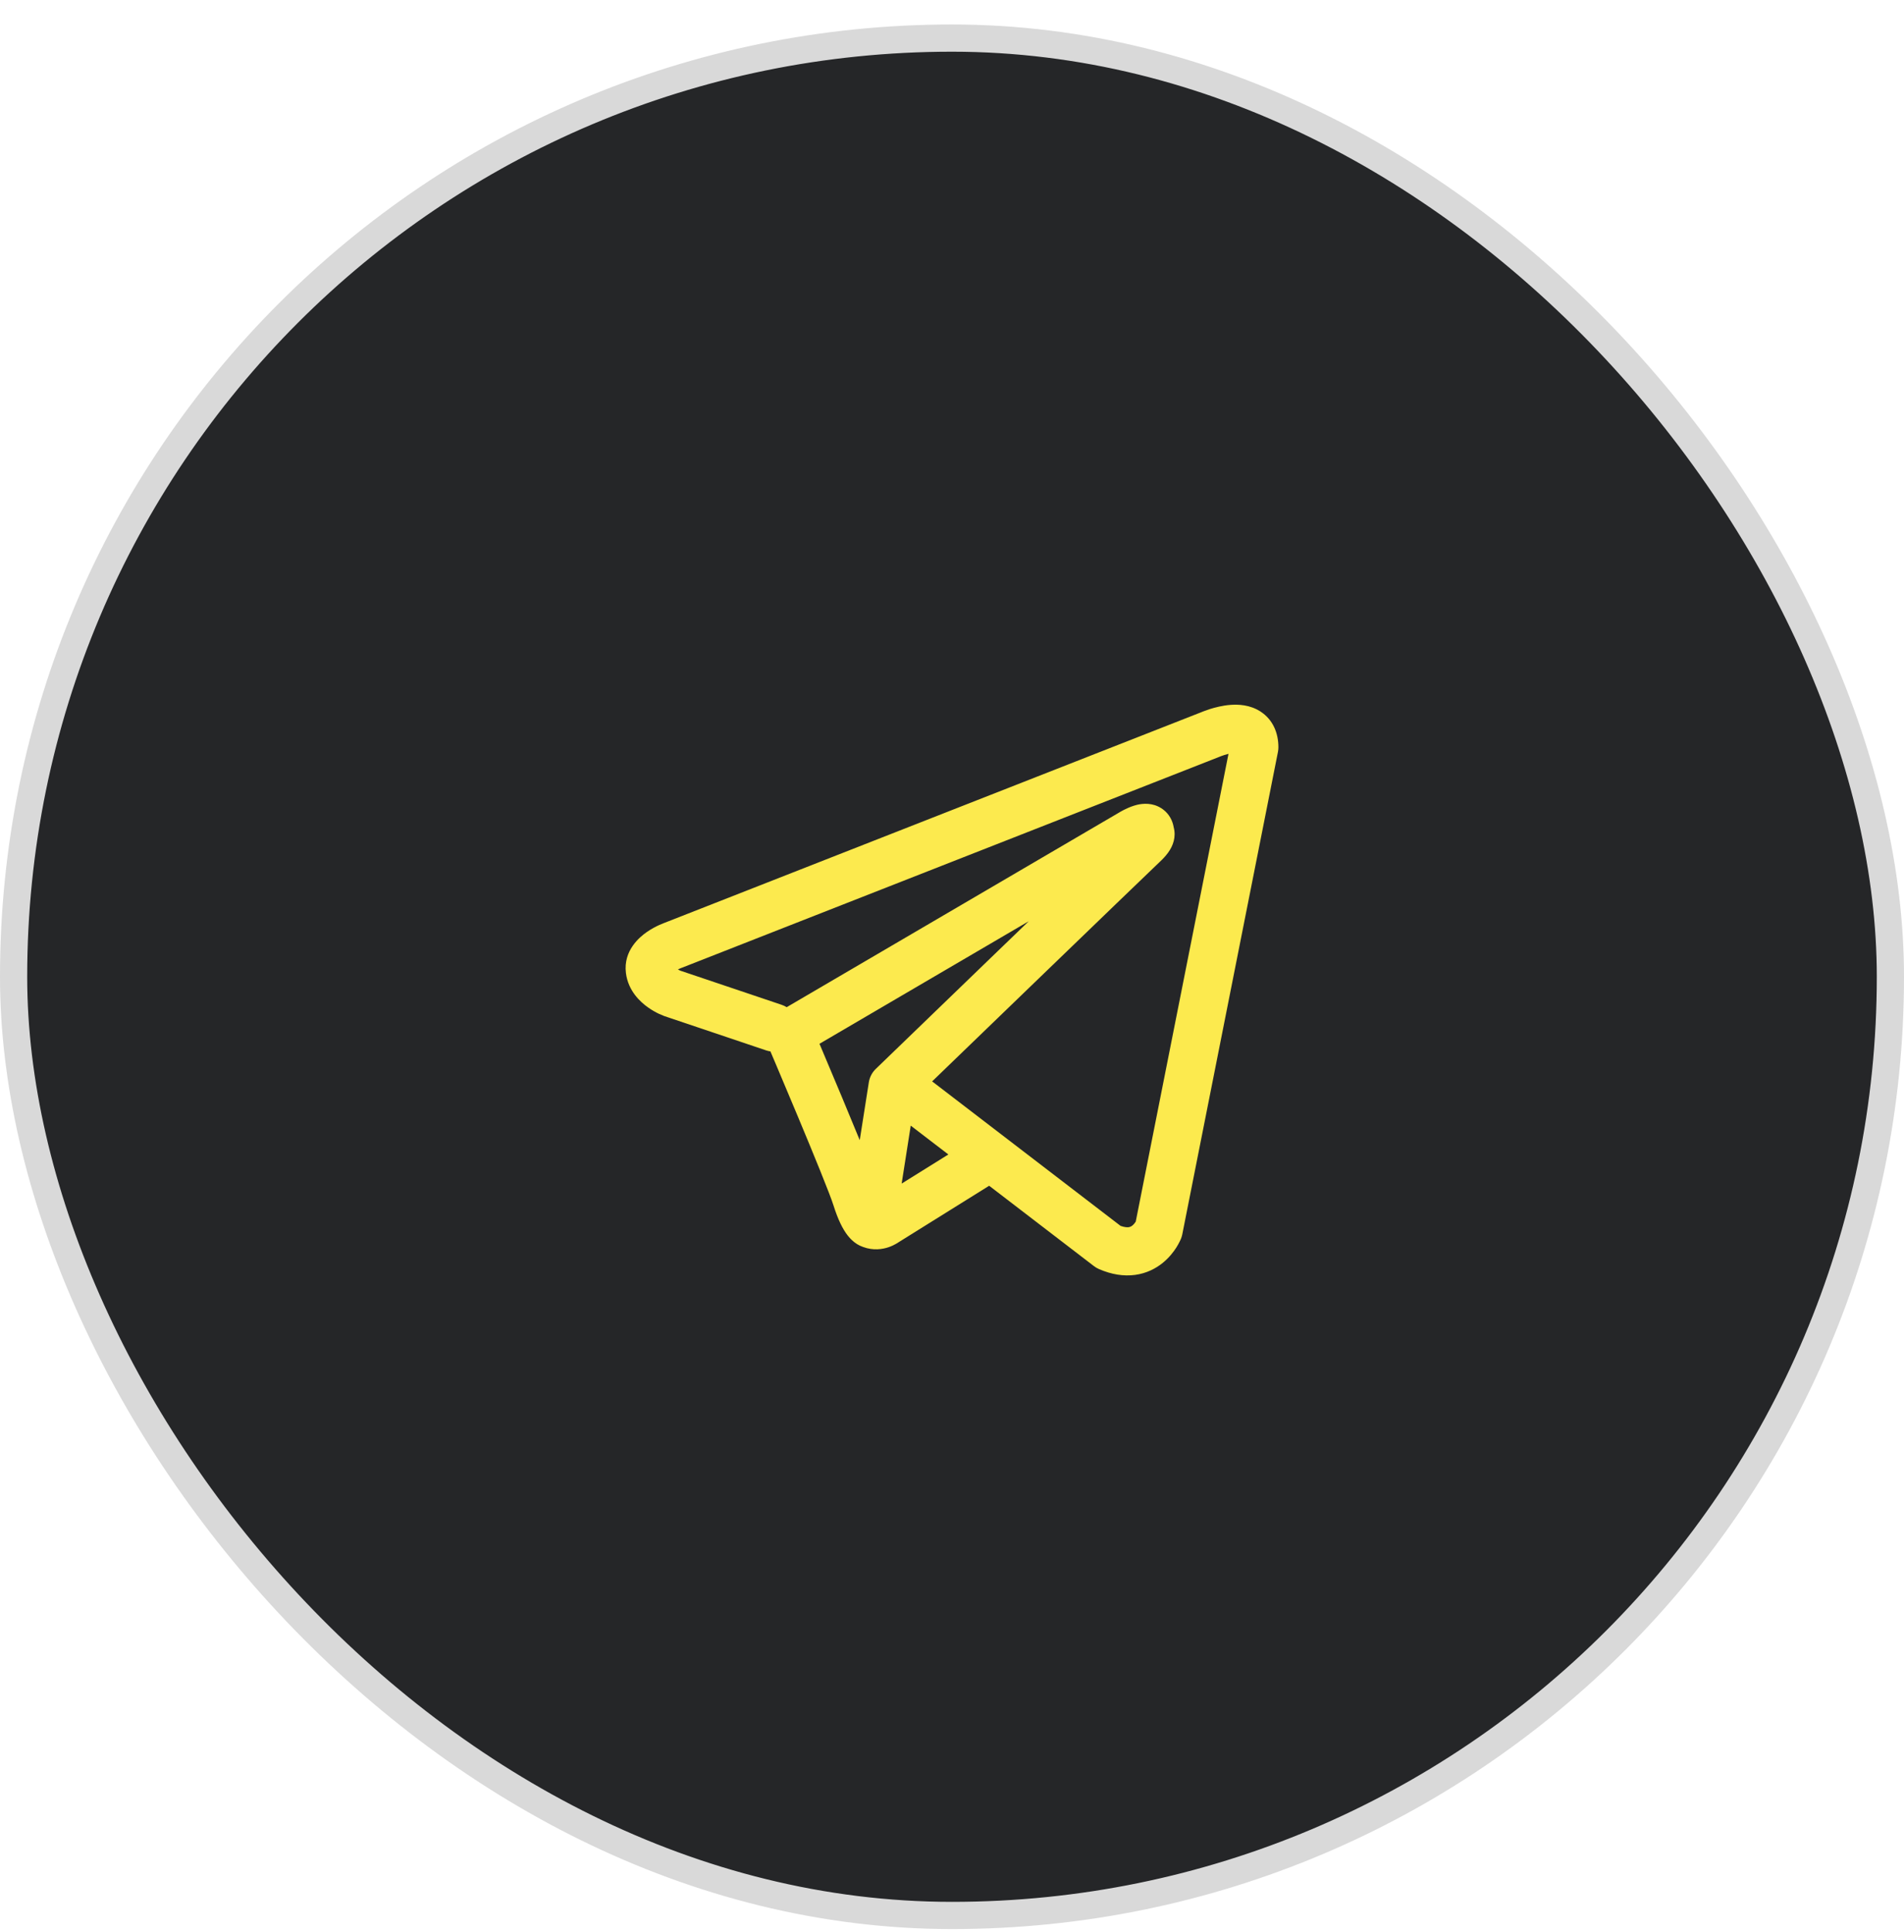 <?xml version="1.0" encoding="UTF-8"?> <svg xmlns="http://www.w3.org/2000/svg" width="70" height="71" viewBox="0 0 70 71" fill="none"> <rect x="0.5" y="1.4" width="69" height="69" rx="34.5" fill="#252628"></rect> <rect x="0.5" y="1.4" width="69" height="69" rx="34.5" stroke="#D9D9D9"></rect> <path fill-rule="evenodd" clip-rule="evenodd" d="M28.168 38.606C28.22 38.623 28.272 38.635 28.324 38.643C28.381 38.776 28.454 38.949 28.54 39.151C28.748 39.644 29.03 40.31 29.32 41.005C29.913 42.423 30.511 43.884 30.643 44.303C30.806 44.82 30.979 45.171 31.167 45.411C31.265 45.535 31.378 45.644 31.51 45.726C31.576 45.767 31.646 45.801 31.72 45.826C31.723 45.827 31.726 45.828 31.729 45.83C32.107 45.972 32.451 45.913 32.666 45.84C32.782 45.801 32.875 45.754 32.941 45.716C32.975 45.697 33.003 45.679 33.026 45.664L33.031 45.66L36.366 43.581L40.217 46.533C40.274 46.577 40.336 46.614 40.401 46.642C40.864 46.844 41.312 46.914 41.734 46.857C42.154 46.8 42.489 46.623 42.737 46.424C42.981 46.229 43.146 46.011 43.249 45.849C43.301 45.766 43.34 45.693 43.368 45.636C43.382 45.608 43.394 45.584 43.402 45.565L43.413 45.539L43.417 45.529L43.419 45.524L43.42 45.522L43.421 45.52C43.441 45.47 43.456 45.417 43.467 45.364L46.983 27.638C46.994 27.581 47 27.523 47 27.465C47 26.946 46.804 26.453 46.344 26.153C45.951 25.897 45.514 25.886 45.237 25.907C44.938 25.93 44.663 26.004 44.477 26.062C44.381 26.093 44.3 26.123 44.242 26.145C44.213 26.157 44.189 26.166 44.171 26.174L44.158 26.179L24.44 33.914L24.437 33.915C24.424 33.92 24.408 33.926 24.389 33.934C24.351 33.948 24.3 33.969 24.24 33.996C24.124 34.049 23.96 34.132 23.792 34.247C23.524 34.43 22.908 34.933 23.012 35.763C23.095 36.425 23.548 36.831 23.824 37.026C23.976 37.134 24.12 37.211 24.225 37.261C24.274 37.284 24.375 37.325 24.419 37.343L24.43 37.347L28.168 38.606ZM44.848 27.809L44.845 27.81C44.835 27.814 44.825 27.818 44.815 27.822L25.073 35.567C25.063 35.571 25.053 35.575 25.042 35.578L25.031 35.583C25.019 35.587 24.997 35.596 24.971 35.608C24.956 35.615 24.94 35.623 24.924 35.631C24.946 35.643 24.967 35.654 24.986 35.663C25.004 35.671 25.017 35.677 25.025 35.68L28.733 36.929C28.8 36.951 28.864 36.982 28.922 37.018L41.164 29.852L41.175 29.845C41.184 29.84 41.196 29.833 41.21 29.825C41.238 29.809 41.276 29.788 41.322 29.765C41.407 29.722 41.543 29.658 41.696 29.61C41.802 29.577 42.117 29.485 42.457 29.593C42.666 29.661 42.884 29.805 43.025 30.05C43.095 30.172 43.132 30.294 43.151 30.407C43.199 30.583 43.191 30.757 43.153 30.907C43.072 31.231 42.845 31.484 42.638 31.677C42.46 31.843 40.165 34.056 37.901 36.24C36.772 37.33 35.654 38.408 34.819 39.215L34.27 39.745L41.198 45.056C41.357 45.112 41.451 45.109 41.494 45.104C41.546 45.096 41.588 45.077 41.632 45.042C41.68 45.003 41.722 44.951 41.754 44.901L41.755 44.899L45.165 27.706C45.115 27.718 45.064 27.733 45.014 27.749C44.958 27.767 44.912 27.783 44.882 27.795C44.867 27.801 44.856 27.806 44.85 27.808L44.848 27.809ZM34.866 42.431L33.483 41.371L33.149 43.501L34.866 42.431ZM32.216 39.269L33.59 37.942C34.425 37.135 35.543 36.056 36.672 34.967L37.82 33.86L30.128 38.363L30.169 38.46C30.378 38.955 30.661 39.624 30.953 40.323C31.172 40.845 31.4 41.396 31.608 41.905L31.942 39.781C31.974 39.576 32.074 39.399 32.216 39.269Z" fill="#FCEA4E"></path> </svg> 